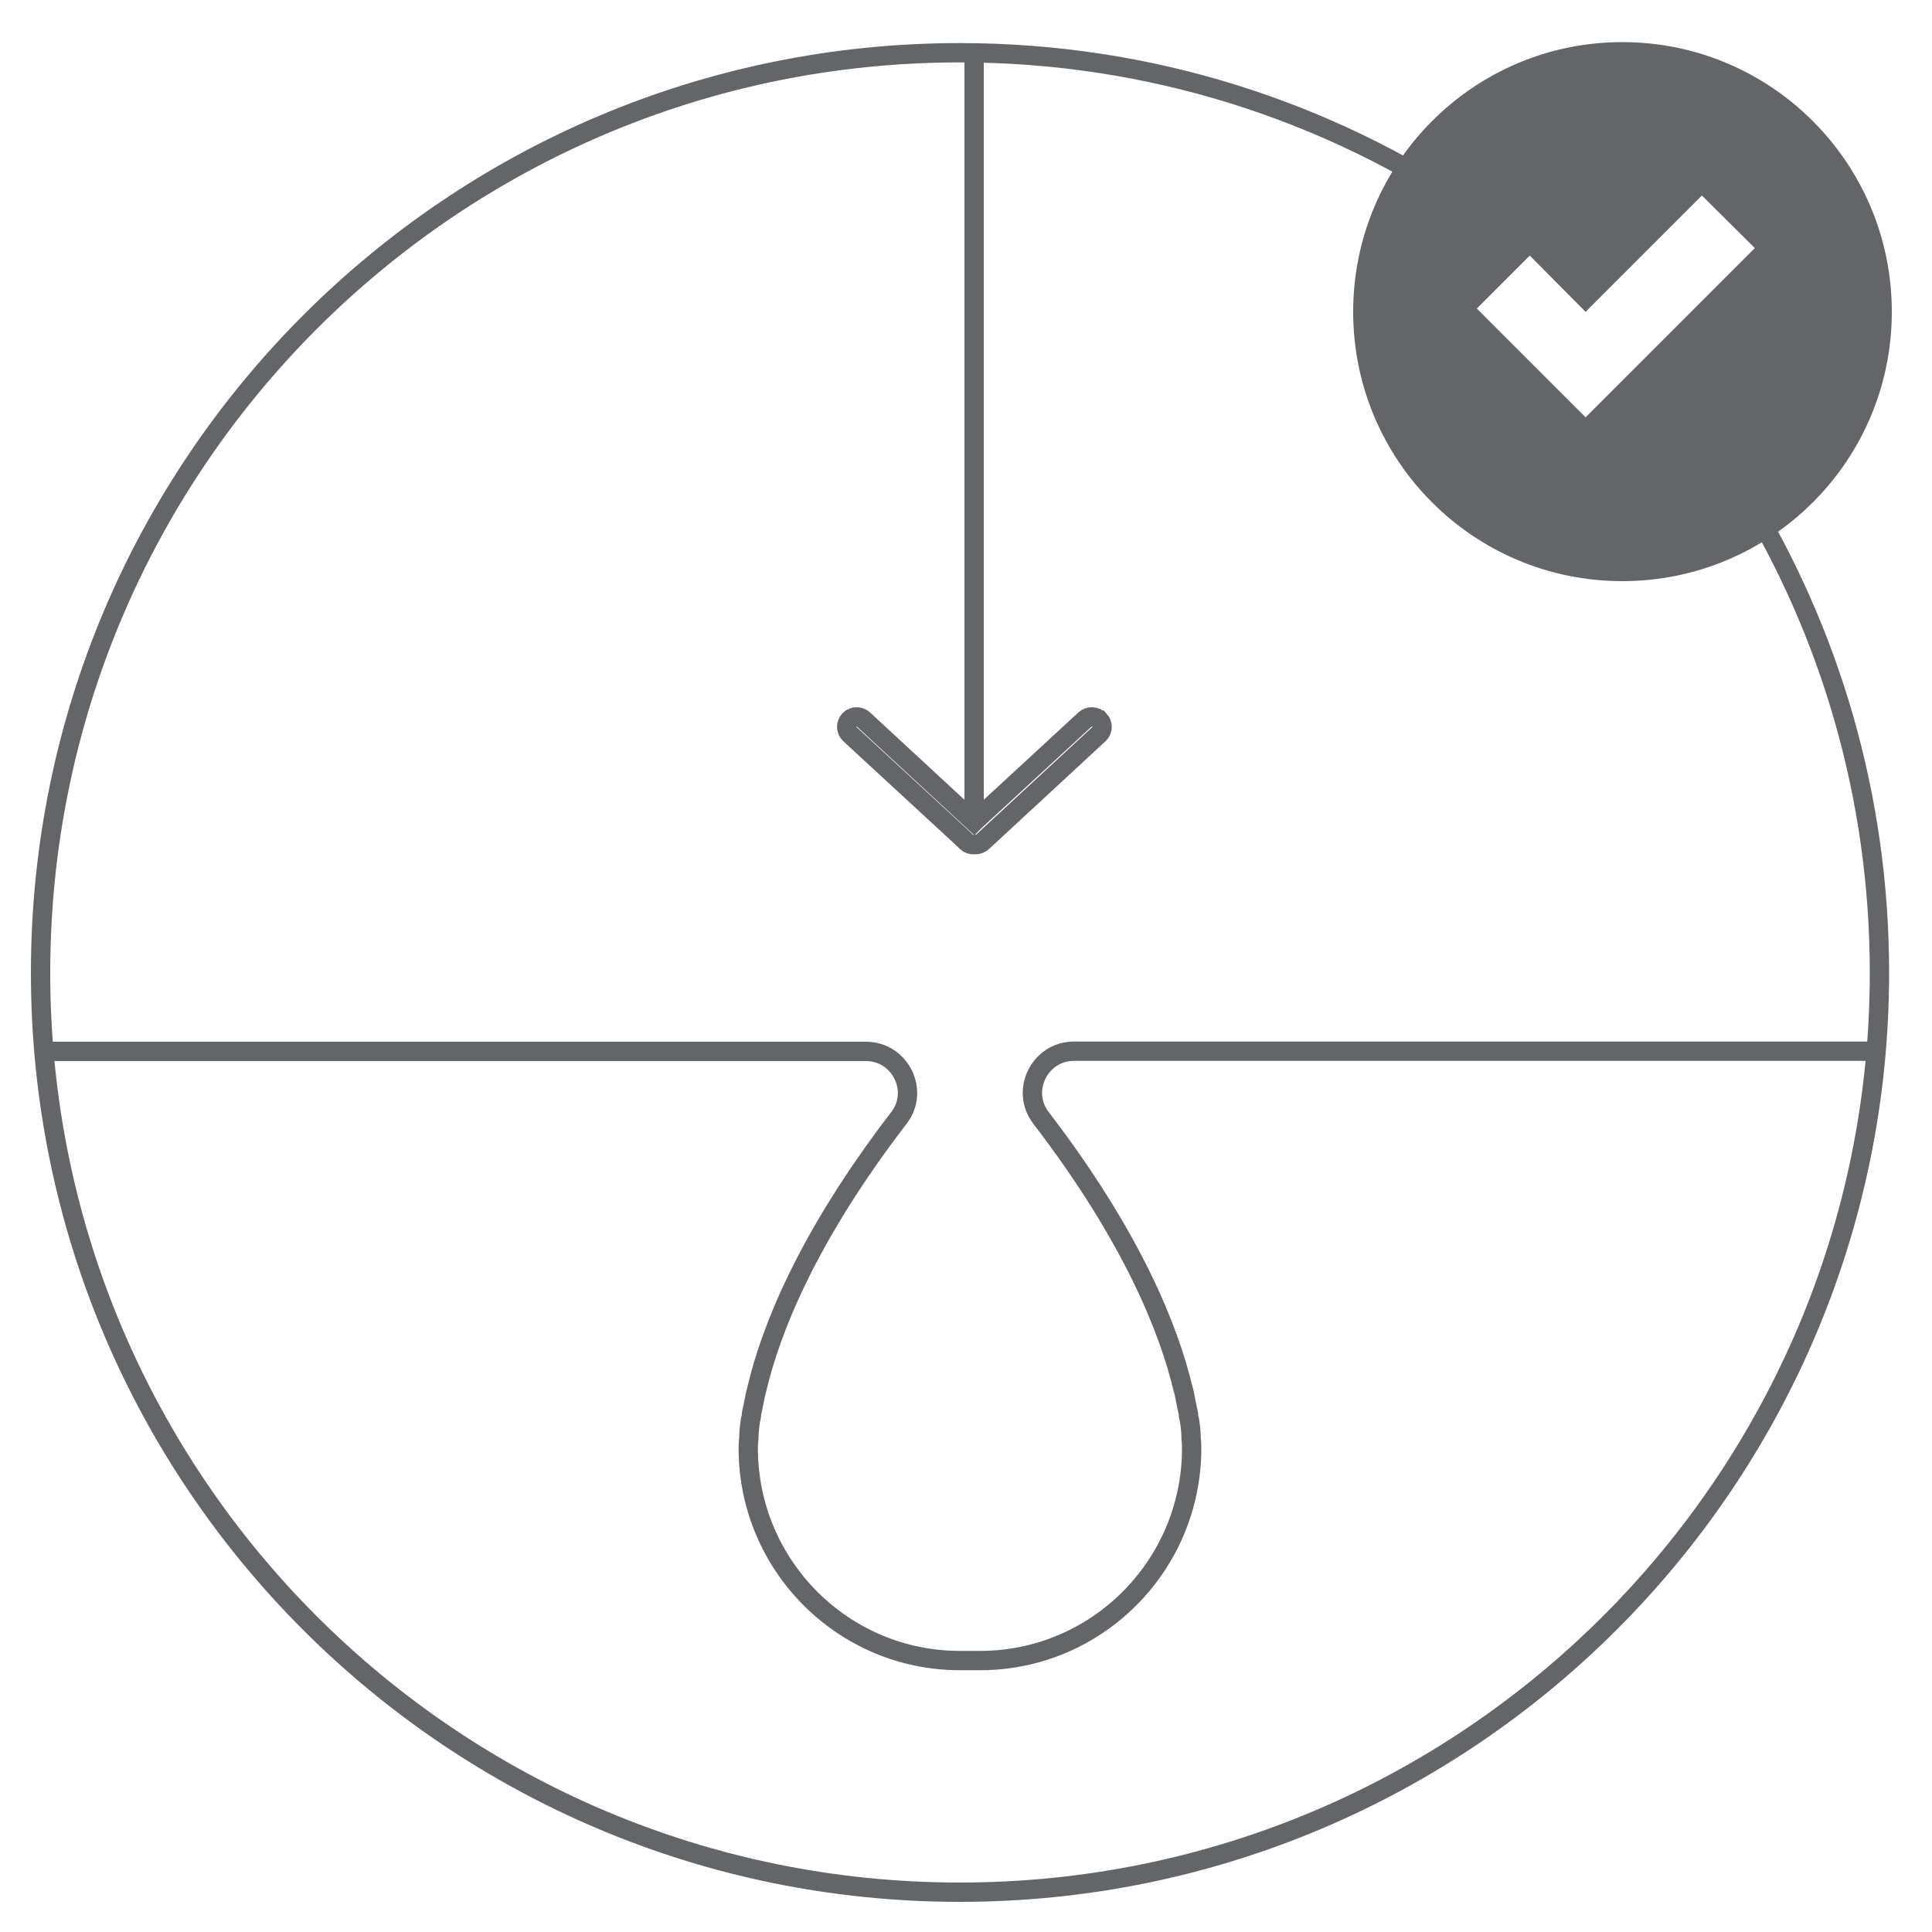 <svg id="PROBIOTIC_Vit_D" data-name="PROBIOTIC Vit D" xmlns="http://www.w3.org/2000/svg" viewBox="0 0 100 100">
  <defs>
    <style>
      .cls-1 {
        fill: #636569;
      }

      .cls-2 {
        fill: none;
        stroke: #636569;
        stroke-miterlimit: 10;
      }
    </style>
  </defs>
  <path class="cls-2" d="M76.29,10.86c-7.6-5.13-16.75-8.13-26.61-8.13-26.27,0-47.58,21.32-47.58,47.62s21.31,47.59,47.58,47.59,47.6-21.32,47.6-47.59c0-9.15-2.58-17.69-7.04-24.94"></path>
  <path class="cls-2" d="M96.69,54.41h-41.1c-1.77,0-2.79,2.04-1.71,3.45,4.78,6.23,6.64,11.03,7.35,14.01.06.17.08.33.11.47.06.3.11.58.17.83,0,.11.03.25.06.36.06.36.08.66.08.91.03.25.03.44.03.58-.03,6.03-4.92,10.93-10.95,10.93h-1.05c-6.03,0-10.92-4.9-10.95-10.93,0-.14,0-.33.03-.58,0-.25.03-.55.08-.91.03-.11.06-.25.06-.36.06-.25.11-.53.17-.83.03-.14.06-.3.11-.47.7-2.98,2.57-7.79,7.35-14.01,1.08-1.4.06-3.44-1.71-3.44H2.69"></path>
  <path class="cls-1" d="M83.97,2.18c-7.7,0-13.93,6.26-13.93,13.96s6.23,13.94,13.93,13.94,13.95-6.23,13.95-13.94-6.25-13.96-13.95-13.96ZM84.81,18.86l-2.74,2.74-5.63-5.63,2.74-2.74,2.89,2.91,6.02-6.02,2.74,2.72-6.02,6.02Z"></path>
  <path class="cls-2" d="M56.89,37.27c-.19-.21-.52-.22-.73-.03l-5.68,5.24-.06.06-5.73-5.3c-.21-.19-.53-.18-.73.03-.19.21-.18.53.03.73l5.67,5.23.37.35c.1.1.23.14.36.14.02,0,.03-.02.05-.02s.03.02.05.02c.13,0,.26-.05.36-.14l6.03-5.58c.21-.19.22-.52.03-.73h-.02Z"></path>
  <line class="cls-2" x1="50.42" y1="42.54" x2="50.42" y2="2.73"></line>
</svg>